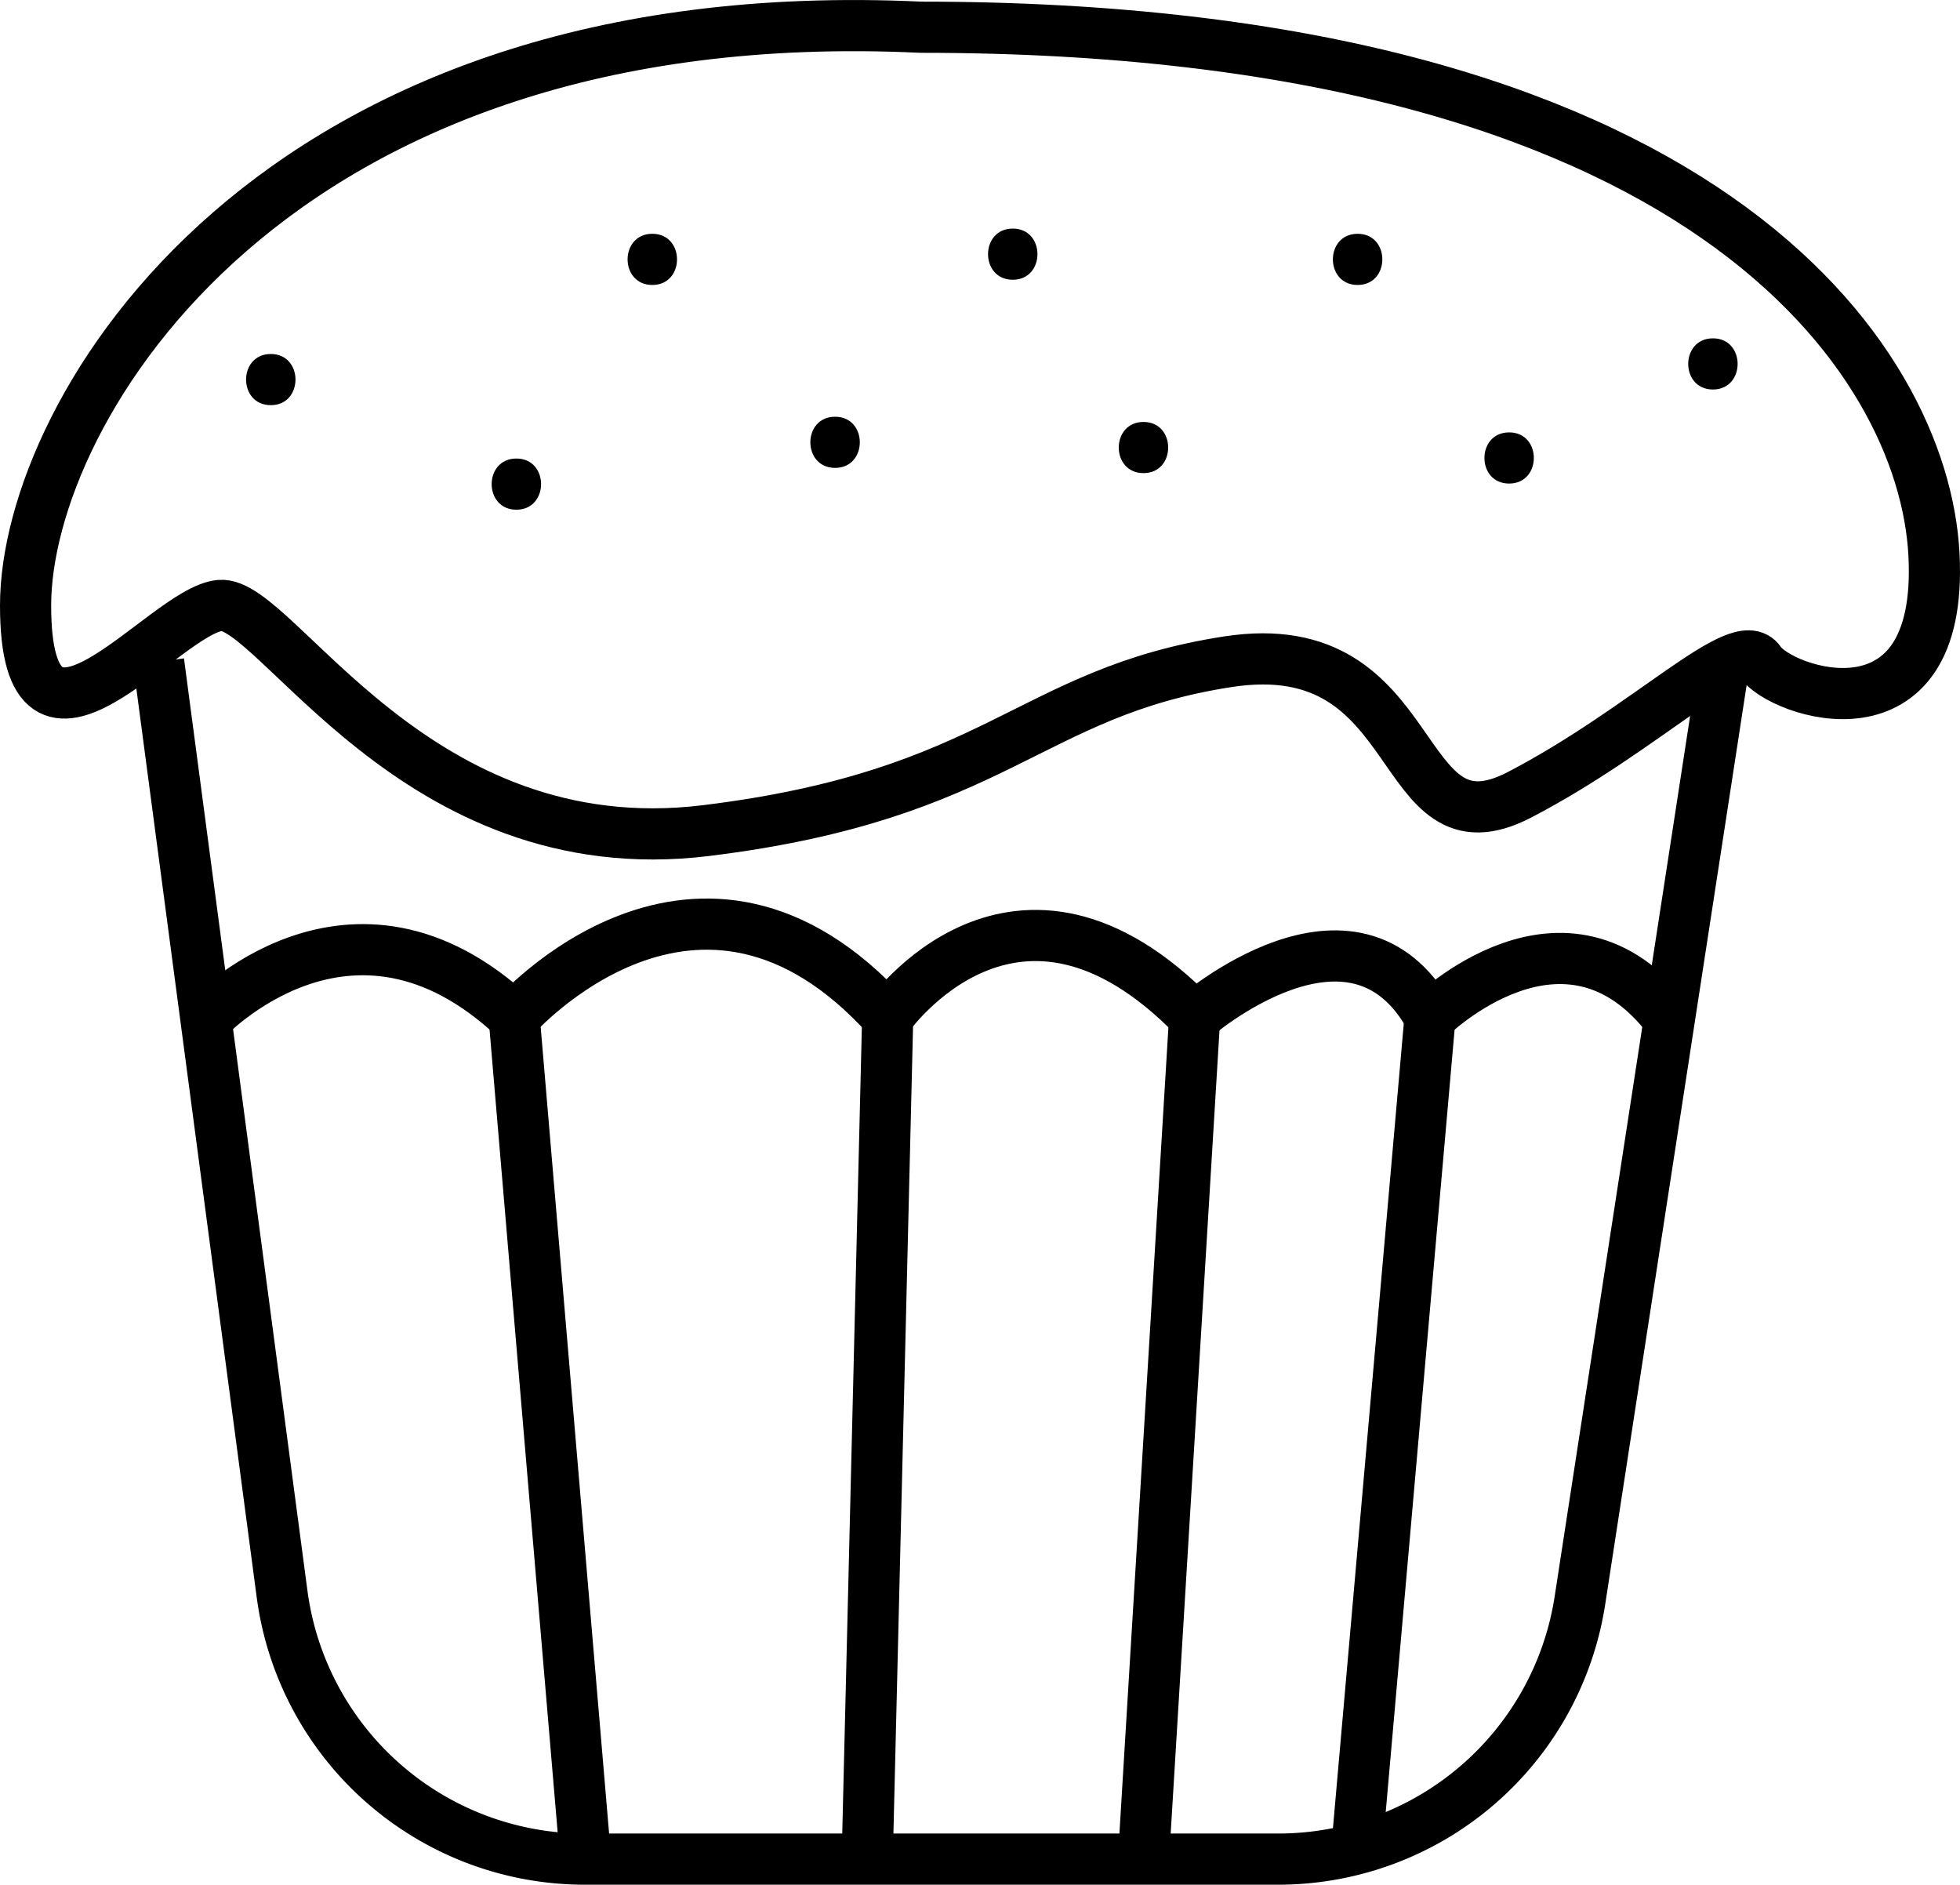 <svg xmlns="http://www.w3.org/2000/svg" viewBox="0 0 383.09 368.32"><defs><style>.a,.b{fill:none;stroke:#000;stroke-width:10px;}.a{stroke-linejoin:round;}.b{stroke-miterlimit:10;}</style></defs><path class="a" d="M783.5,437.5l24.13,182.17a59.67,59.67,0,0,0,59.15,51.83h135.53a59.66,59.66,0,0,0,59-50.6l28.22-183.4" transform="translate(-752.5 -308.18)"/><path class="b" d="M757.5,426.5c0,38,27,1,38,0s38,51,95,44,63-27,102-33,32,39,57,26,43-32,47-26,36,17,34-21-45-103-198-103C805.5,307.5,757.5,388.5,757.5,426.5Z" transform="translate(-752.5 -308.18)"/><path d="M805.43,387.36c6.43,0,6.44-10,0-10s-6.45,10,0,10Z" transform="translate(-752.5 -308.18)"/><path d="M853.43,407.79c6.43,0,6.44-10,0-10s-6.45,10,0,10Z" transform="translate(-752.5 -308.18)"/><path d="M880,363.87c6.43,0,6.44-10,0-10s-6.45,10,0,10Z" transform="translate(-752.5 -308.18)"/><path d="M915.72,399.62c6.44,0,6.45-10,0-10s-6.44,10,0,10Z" transform="translate(-752.5 -308.18)"/><path d="M950.45,362.85c6.43,0,6.44-10,0-10s-6.45,10,0,10Z" transform="translate(-752.5 -308.18)"/><path d="M976,400.64c6.43,0,6.44-10,0-10s-6.45,10,0,10Z" transform="translate(-752.5 -308.18)"/><path d="M1017.85,363.87c6.44,0,6.45-10,0-10s-6.44,10,0,10Z" transform="translate(-752.5 -308.18)"/><path d="M1047.47,402.68c6.43,0,6.44-10,0-10s-6.45,10,0,10Z" transform="translate(-752.5 -308.18)"/><path d="M1087.3,384.3c6.43,0,6.44-10,0-10s-6.45,10,0,10Z" transform="translate(-752.5 -308.18)"/><path class="a" d="M792.76,507.42S821,477,853,507c0,0,36-41,73,0,0,0,25-36,60,0,0,0,31-27,46,0,0,0,26.49-26.17,46.74.42" transform="translate(-752.5 -308.18)"/><line class="a" x1="100.5" y1="198.82" x2="114.5" y2="363.82"/><line class="a" x1="173.5" y1="198.82" x2="169.5" y2="363.32"/><line class="a" x1="233.5" y1="198.82" x2="223.5" y2="363.32"/><line class="a" x1="279.5" y1="198.82" x2="265.5" y2="357.82"/></svg>